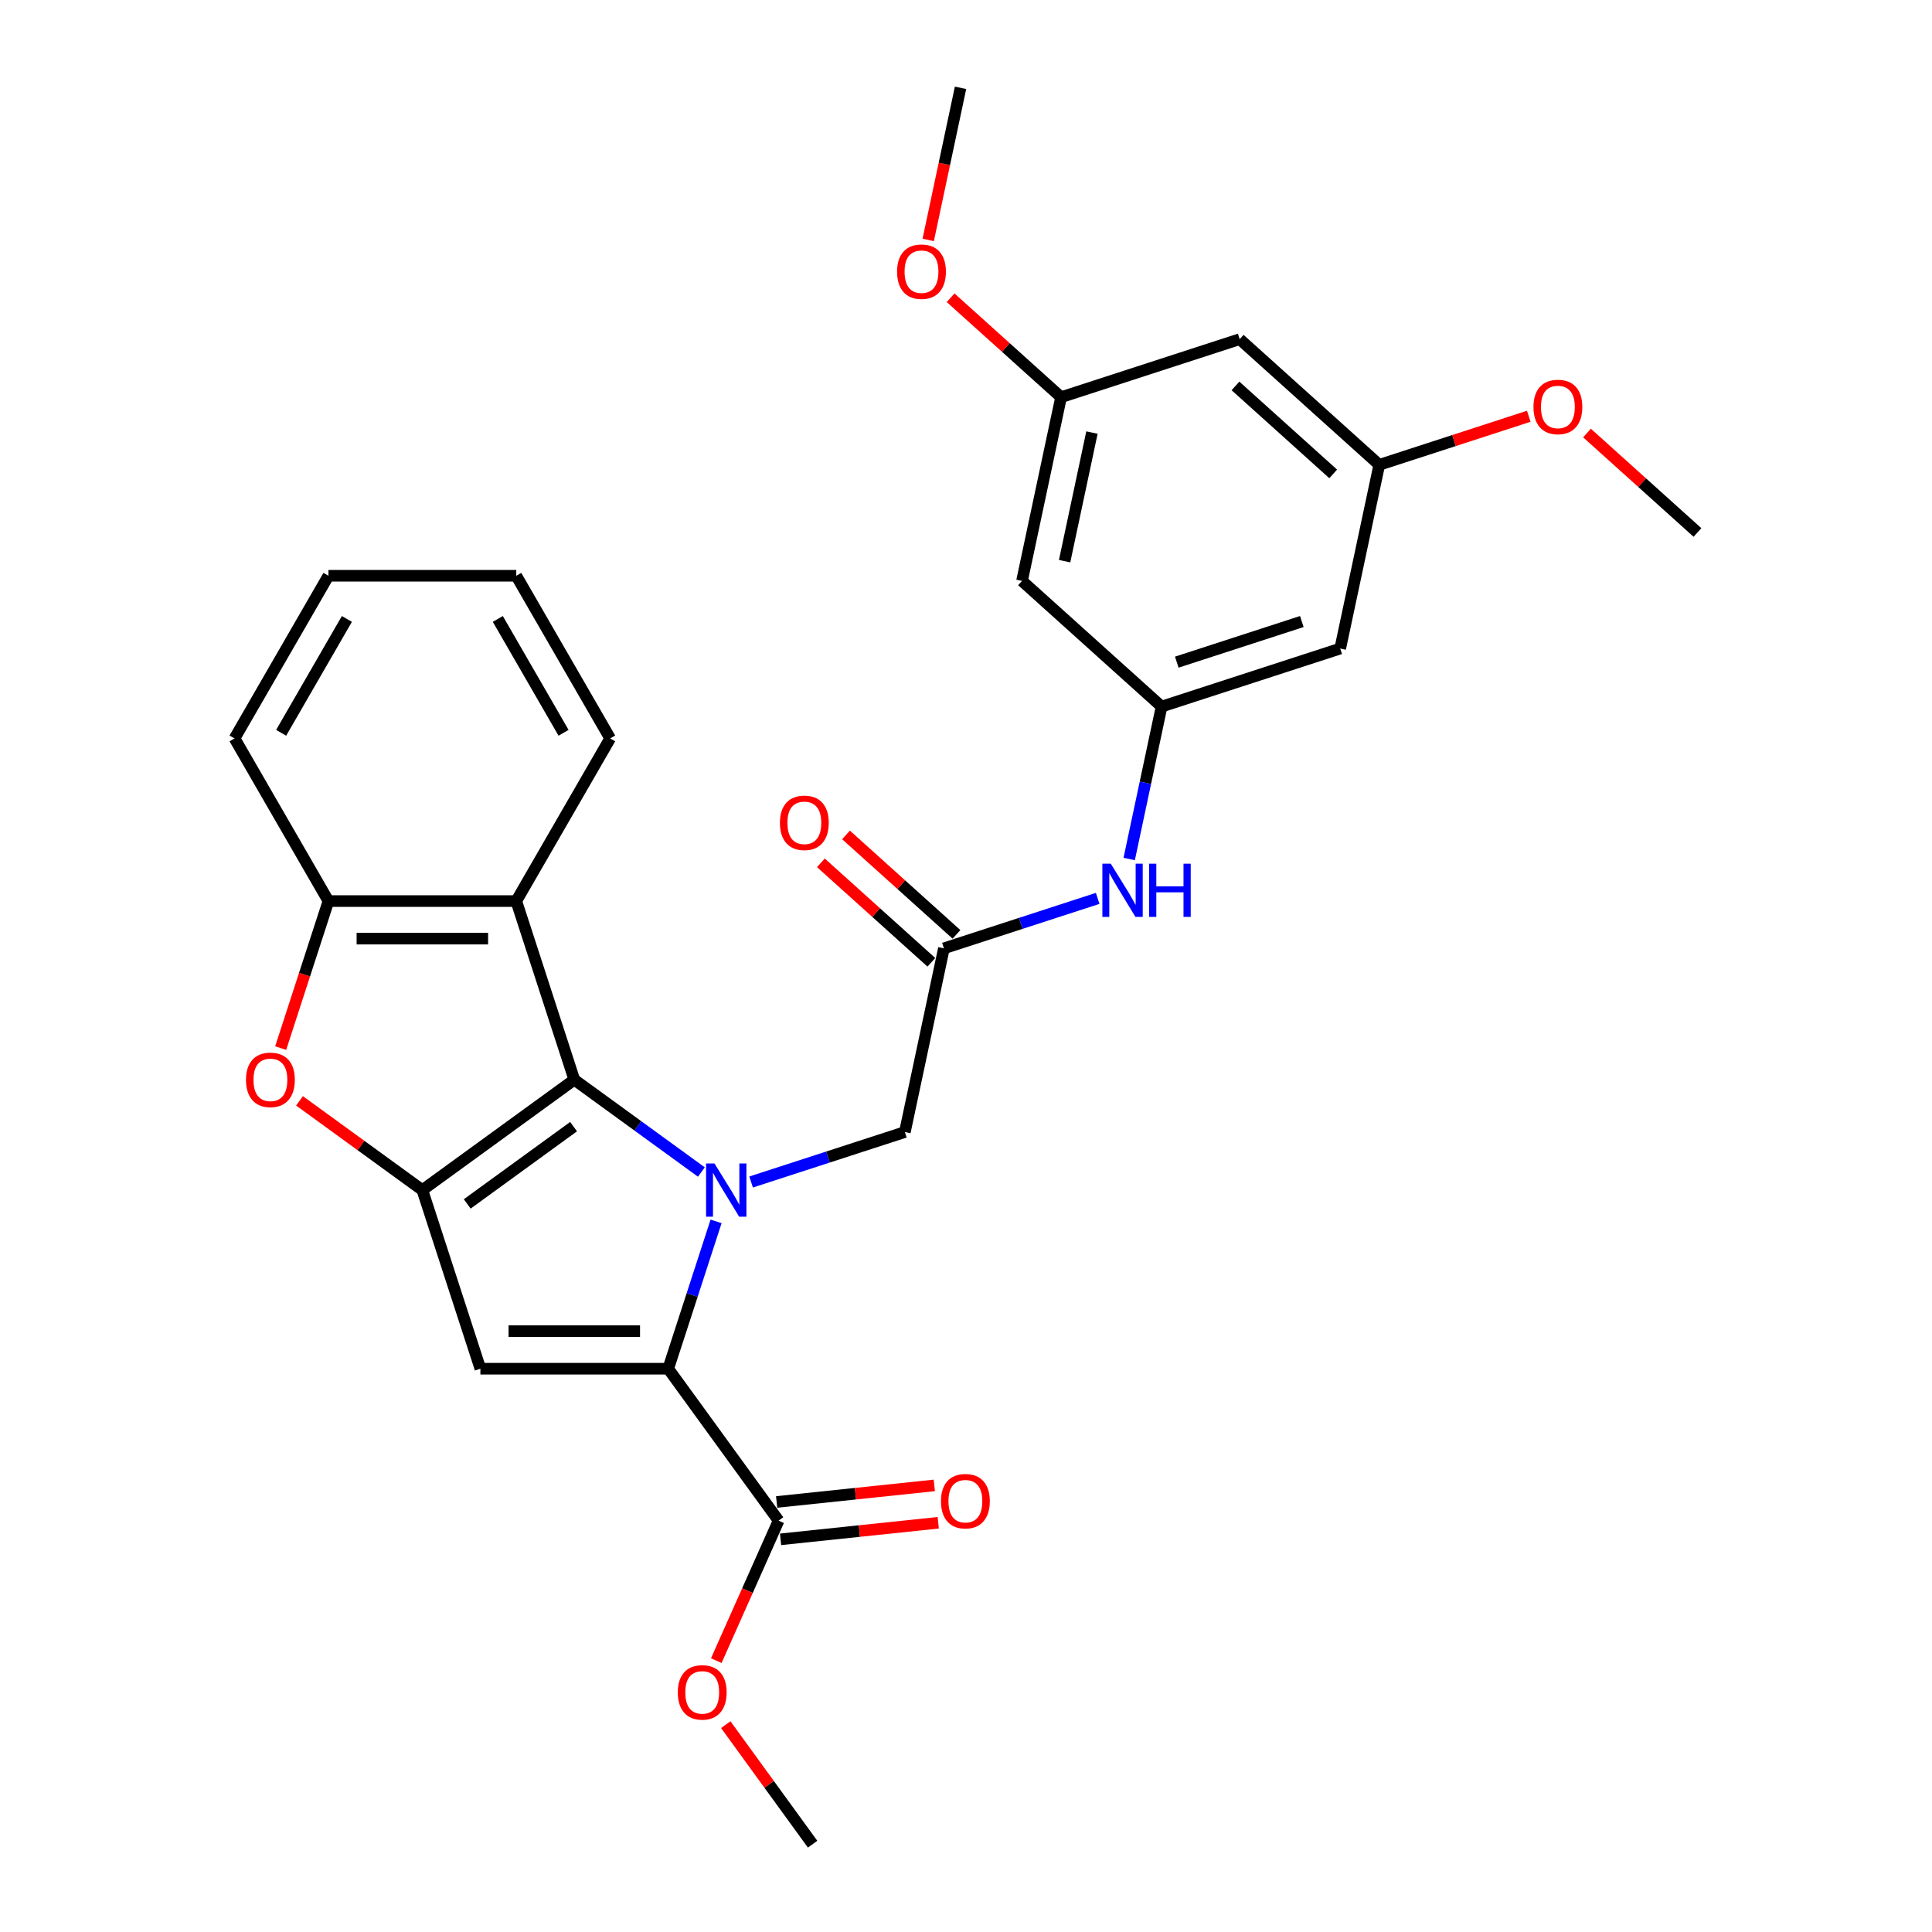 <?xml version='1.0' encoding='iso-8859-1'?>
<svg version='1.1' baseProfile='full'
              xmlns='http://www.w3.org/2000/svg'
                      xmlns:rdkit='http://www.rdkit.org/xml'
                      xmlns:xlink='http://www.w3.org/1999/xlink'
                  xml:space='preserve'
width='1000px' height='1000px' viewBox='0 0 1000 1000'>
<!-- END OF HEADER -->
<rect style='opacity:1.0;fill:#FFFFFF;stroke:none' width='1000' height='1000' x='0' y='0'> </rect>
<path class='bond-0' d='M 363.033,606.636 L 330.145,582.742' style='fill:none;fill-rule:evenodd;stroke:#0000FF;stroke-width:6px;stroke-linecap:butt;stroke-linejoin:miter;stroke-opacity:1' />
<path class='bond-0' d='M 330.145,582.742 L 297.257,558.847' style='fill:none;fill-rule:evenodd;stroke:#000000;stroke-width:6px;stroke-linecap:butt;stroke-linejoin:miter;stroke-opacity:1' />
<path class='bond-2' d='M 370.642,632.183 L 358.252,670.313' style='fill:none;fill-rule:evenodd;stroke:#0000FF;stroke-width:6px;stroke-linecap:butt;stroke-linejoin:miter;stroke-opacity:1' />
<path class='bond-2' d='M 358.252,670.313 L 345.863,708.443' style='fill:none;fill-rule:evenodd;stroke:#000000;stroke-width:6px;stroke-linecap:butt;stroke-linejoin:miter;stroke-opacity:1' />
<path class='bond-8' d='M 388.775,611.805 L 428.567,598.876' style='fill:none;fill-rule:evenodd;stroke:#0000FF;stroke-width:6px;stroke-linecap:butt;stroke-linejoin:miter;stroke-opacity:1' />
<path class='bond-8' d='M 428.567,598.876 L 468.359,585.947' style='fill:none;fill-rule:evenodd;stroke:#000000;stroke-width:6px;stroke-linecap:butt;stroke-linejoin:miter;stroke-opacity:1' />
<path class='bond-1' d='M 297.257,558.847 L 218.61,615.987' style='fill:none;fill-rule:evenodd;stroke:#000000;stroke-width:6px;stroke-linecap:butt;stroke-linejoin:miter;stroke-opacity:1' />
<path class='bond-1' d='M 296.888,583.147 L 241.835,623.146' style='fill:none;fill-rule:evenodd;stroke:#000000;stroke-width:6px;stroke-linecap:butt;stroke-linejoin:miter;stroke-opacity:1' />
<path class='bond-5' d='M 297.257,558.847 L 267.216,466.392' style='fill:none;fill-rule:evenodd;stroke:#000000;stroke-width:6px;stroke-linecap:butt;stroke-linejoin:miter;stroke-opacity:1' />
<path class='bond-4' d='M 218.61,615.987 L 186.82,592.891' style='fill:none;fill-rule:evenodd;stroke:#000000;stroke-width:6px;stroke-linecap:butt;stroke-linejoin:miter;stroke-opacity:1' />
<path class='bond-4' d='M 186.82,592.891 L 155.031,569.795' style='fill:none;fill-rule:evenodd;stroke:#FF0000;stroke-width:6px;stroke-linecap:butt;stroke-linejoin:miter;stroke-opacity:1' />
<path class='bond-29' d='M 218.61,615.987 L 248.65,708.443' style='fill:none;fill-rule:evenodd;stroke:#000000;stroke-width:6px;stroke-linecap:butt;stroke-linejoin:miter;stroke-opacity:1' />
<path class='bond-3' d='M 345.863,708.443 L 248.65,708.443' style='fill:none;fill-rule:evenodd;stroke:#000000;stroke-width:6px;stroke-linecap:butt;stroke-linejoin:miter;stroke-opacity:1' />
<path class='bond-3' d='M 331.281,689 L 263.232,689' style='fill:none;fill-rule:evenodd;stroke:#000000;stroke-width:6px;stroke-linecap:butt;stroke-linejoin:miter;stroke-opacity:1' />
<path class='bond-7' d='M 345.863,708.443 L 403.004,787.09' style='fill:none;fill-rule:evenodd;stroke:#000000;stroke-width:6px;stroke-linecap:butt;stroke-linejoin:miter;stroke-opacity:1' />
<path class='bond-30' d='M 145.275,542.496 L 157.639,504.444' style='fill:none;fill-rule:evenodd;stroke:#FF0000;stroke-width:6px;stroke-linecap:butt;stroke-linejoin:miter;stroke-opacity:1' />
<path class='bond-30' d='M 157.639,504.444 L 170.003,466.392' style='fill:none;fill-rule:evenodd;stroke:#000000;stroke-width:6px;stroke-linecap:butt;stroke-linejoin:miter;stroke-opacity:1' />
<path class='bond-6' d='M 267.216,466.392 L 170.003,466.392' style='fill:none;fill-rule:evenodd;stroke:#000000;stroke-width:6px;stroke-linecap:butt;stroke-linejoin:miter;stroke-opacity:1' />
<path class='bond-6' d='M 252.634,485.834 L 184.585,485.834' style='fill:none;fill-rule:evenodd;stroke:#000000;stroke-width:6px;stroke-linecap:butt;stroke-linejoin:miter;stroke-opacity:1' />
<path class='bond-20' d='M 267.216,466.392 L 315.823,382.203' style='fill:none;fill-rule:evenodd;stroke:#000000;stroke-width:6px;stroke-linecap:butt;stroke-linejoin:miter;stroke-opacity:1' />
<path class='bond-23' d='M 170.003,466.392 L 121.397,382.203' style='fill:none;fill-rule:evenodd;stroke:#000000;stroke-width:6px;stroke-linecap:butt;stroke-linejoin:miter;stroke-opacity:1' />
<path class='bond-17' d='M 404.02,796.758 L 444.826,792.469' style='fill:none;fill-rule:evenodd;stroke:#000000;stroke-width:6px;stroke-linecap:butt;stroke-linejoin:miter;stroke-opacity:1' />
<path class='bond-17' d='M 444.826,792.469 L 485.633,788.18' style='fill:none;fill-rule:evenodd;stroke:#FF0000;stroke-width:6px;stroke-linecap:butt;stroke-linejoin:miter;stroke-opacity:1' />
<path class='bond-17' d='M 401.988,777.422 L 442.794,773.133' style='fill:none;fill-rule:evenodd;stroke:#000000;stroke-width:6px;stroke-linecap:butt;stroke-linejoin:miter;stroke-opacity:1' />
<path class='bond-17' d='M 442.794,773.133 L 483.6,768.844' style='fill:none;fill-rule:evenodd;stroke:#FF0000;stroke-width:6px;stroke-linecap:butt;stroke-linejoin:miter;stroke-opacity:1' />
<path class='bond-19' d='M 403.004,787.09 L 386.874,823.318' style='fill:none;fill-rule:evenodd;stroke:#000000;stroke-width:6px;stroke-linecap:butt;stroke-linejoin:miter;stroke-opacity:1' />
<path class='bond-19' d='M 386.874,823.318 L 370.744,859.547' style='fill:none;fill-rule:evenodd;stroke:#FF0000;stroke-width:6px;stroke-linecap:butt;stroke-linejoin:miter;stroke-opacity:1' />
<path class='bond-9' d='M 468.359,585.947 L 488.571,490.858' style='fill:none;fill-rule:evenodd;stroke:#000000;stroke-width:6px;stroke-linecap:butt;stroke-linejoin:miter;stroke-opacity:1' />
<path class='bond-11' d='M 488.571,490.858 L 528.363,477.929' style='fill:none;fill-rule:evenodd;stroke:#000000;stroke-width:6px;stroke-linecap:butt;stroke-linejoin:miter;stroke-opacity:1' />
<path class='bond-11' d='M 528.363,477.929 L 568.155,465' style='fill:none;fill-rule:evenodd;stroke:#0000FF;stroke-width:6px;stroke-linecap:butt;stroke-linejoin:miter;stroke-opacity:1' />
<path class='bond-18' d='M 495.076,483.634 L 466.488,457.893' style='fill:none;fill-rule:evenodd;stroke:#000000;stroke-width:6px;stroke-linecap:butt;stroke-linejoin:miter;stroke-opacity:1' />
<path class='bond-18' d='M 466.488,457.893 L 437.9,432.153' style='fill:none;fill-rule:evenodd;stroke:#FF0000;stroke-width:6px;stroke-linecap:butt;stroke-linejoin:miter;stroke-opacity:1' />
<path class='bond-18' d='M 482.066,498.082 L 453.478,472.342' style='fill:none;fill-rule:evenodd;stroke:#000000;stroke-width:6px;stroke-linecap:butt;stroke-linejoin:miter;stroke-opacity:1' />
<path class='bond-18' d='M 453.478,472.342 L 424.891,446.601' style='fill:none;fill-rule:evenodd;stroke:#FF0000;stroke-width:6px;stroke-linecap:butt;stroke-linejoin:miter;stroke-opacity:1' />
<path class='bond-10' d='M 601.238,365.729 L 592.853,405.175' style='fill:none;fill-rule:evenodd;stroke:#000000;stroke-width:6px;stroke-linecap:butt;stroke-linejoin:miter;stroke-opacity:1' />
<path class='bond-10' d='M 592.853,405.175 L 584.469,444.622' style='fill:none;fill-rule:evenodd;stroke:#0000FF;stroke-width:6px;stroke-linecap:butt;stroke-linejoin:miter;stroke-opacity:1' />
<path class='bond-12' d='M 601.238,365.729 L 693.693,335.688' style='fill:none;fill-rule:evenodd;stroke:#000000;stroke-width:6px;stroke-linecap:butt;stroke-linejoin:miter;stroke-opacity:1' />
<path class='bond-12' d='M 609.098,342.732 L 673.817,321.703' style='fill:none;fill-rule:evenodd;stroke:#000000;stroke-width:6px;stroke-linecap:butt;stroke-linejoin:miter;stroke-opacity:1' />
<path class='bond-13' d='M 601.238,365.729 L 528.994,300.68' style='fill:none;fill-rule:evenodd;stroke:#000000;stroke-width:6px;stroke-linecap:butt;stroke-linejoin:miter;stroke-opacity:1' />
<path class='bond-14' d='M 693.693,335.688 L 713.905,240.599' style='fill:none;fill-rule:evenodd;stroke:#000000;stroke-width:6px;stroke-linecap:butt;stroke-linejoin:miter;stroke-opacity:1' />
<path class='bond-15' d='M 528.994,300.68 L 549.206,205.592' style='fill:none;fill-rule:evenodd;stroke:#000000;stroke-width:6px;stroke-linecap:butt;stroke-linejoin:miter;stroke-opacity:1' />
<path class='bond-15' d='M 551.044,290.459 L 565.192,223.897' style='fill:none;fill-rule:evenodd;stroke:#000000;stroke-width:6px;stroke-linecap:butt;stroke-linejoin:miter;stroke-opacity:1' />
<path class='bond-22' d='M 713.905,240.599 L 752.598,228.027' style='fill:none;fill-rule:evenodd;stroke:#000000;stroke-width:6px;stroke-linecap:butt;stroke-linejoin:miter;stroke-opacity:1' />
<path class='bond-22' d='M 752.598,228.027 L 791.292,215.455' style='fill:none;fill-rule:evenodd;stroke:#FF0000;stroke-width:6px;stroke-linecap:butt;stroke-linejoin:miter;stroke-opacity:1' />
<path class='bond-32' d='M 713.905,240.599 L 641.661,175.551' style='fill:none;fill-rule:evenodd;stroke:#000000;stroke-width:6px;stroke-linecap:butt;stroke-linejoin:miter;stroke-opacity:1' />
<path class='bond-32' d='M 690.059,245.291 L 639.488,199.757' style='fill:none;fill-rule:evenodd;stroke:#000000;stroke-width:6px;stroke-linecap:butt;stroke-linejoin:miter;stroke-opacity:1' />
<path class='bond-16' d='M 549.206,205.592 L 641.661,175.551' style='fill:none;fill-rule:evenodd;stroke:#000000;stroke-width:6px;stroke-linecap:butt;stroke-linejoin:miter;stroke-opacity:1' />
<path class='bond-21' d='M 549.206,205.592 L 520.618,179.851' style='fill:none;fill-rule:evenodd;stroke:#000000;stroke-width:6px;stroke-linecap:butt;stroke-linejoin:miter;stroke-opacity:1' />
<path class='bond-21' d='M 520.618,179.851 L 492.031,154.111' style='fill:none;fill-rule:evenodd;stroke:#FF0000;stroke-width:6px;stroke-linecap:butt;stroke-linejoin:miter;stroke-opacity:1' />
<path class='bond-24' d='M 375.654,892.677 L 398.129,923.611' style='fill:none;fill-rule:evenodd;stroke:#FF0000;stroke-width:6px;stroke-linecap:butt;stroke-linejoin:miter;stroke-opacity:1' />
<path class='bond-24' d='M 398.129,923.611 L 420.604,954.545' style='fill:none;fill-rule:evenodd;stroke:#000000;stroke-width:6px;stroke-linecap:butt;stroke-linejoin:miter;stroke-opacity:1' />
<path class='bond-27' d='M 315.823,382.203 L 267.216,298.014' style='fill:none;fill-rule:evenodd;stroke:#000000;stroke-width:6px;stroke-linecap:butt;stroke-linejoin:miter;stroke-opacity:1' />
<path class='bond-27' d='M 291.694,379.296 L 257.669,320.363' style='fill:none;fill-rule:evenodd;stroke:#000000;stroke-width:6px;stroke-linecap:butt;stroke-linejoin:miter;stroke-opacity:1' />
<path class='bond-25' d='M 480.438,124.192 L 488.806,84.823' style='fill:none;fill-rule:evenodd;stroke:#FF0000;stroke-width:6px;stroke-linecap:butt;stroke-linejoin:miter;stroke-opacity:1' />
<path class='bond-25' d='M 488.806,84.823 L 497.174,45.455' style='fill:none;fill-rule:evenodd;stroke:#000000;stroke-width:6px;stroke-linecap:butt;stroke-linejoin:miter;stroke-opacity:1' />
<path class='bond-26' d='M 821.428,224.126 L 850.016,249.867' style='fill:none;fill-rule:evenodd;stroke:#FF0000;stroke-width:6px;stroke-linecap:butt;stroke-linejoin:miter;stroke-opacity:1' />
<path class='bond-26' d='M 850.016,249.867 L 878.603,275.607' style='fill:none;fill-rule:evenodd;stroke:#000000;stroke-width:6px;stroke-linecap:butt;stroke-linejoin:miter;stroke-opacity:1' />
<path class='bond-31' d='M 121.397,382.203 L 170.003,298.014' style='fill:none;fill-rule:evenodd;stroke:#000000;stroke-width:6px;stroke-linecap:butt;stroke-linejoin:miter;stroke-opacity:1' />
<path class='bond-31' d='M 145.525,379.296 L 179.55,320.363' style='fill:none;fill-rule:evenodd;stroke:#000000;stroke-width:6px;stroke-linecap:butt;stroke-linejoin:miter;stroke-opacity:1' />
<path class='bond-28' d='M 267.216,298.014 L 170.003,298.014' style='fill:none;fill-rule:evenodd;stroke:#000000;stroke-width:6px;stroke-linecap:butt;stroke-linejoin:miter;stroke-opacity:1' />
<path  class='atom-0' d='M 369.818 602.222
L 378.84 616.804
Q 379.734 618.243, 381.173 620.848
Q 382.612 623.453, 382.689 623.609
L 382.689 602.222
L 386.345 602.222
L 386.345 629.753
L 382.573 629.753
L 372.89 613.81
Q 371.763 611.943, 370.557 609.805
Q 369.391 607.666, 369.041 607.005
L 369.041 629.753
L 365.463 629.753
L 365.463 602.222
L 369.818 602.222
' fill='#0000FF'/>
<path  class='atom-5' d='M 127.325 558.925
Q 127.325 552.314, 130.591 548.62
Q 133.858 544.926, 139.963 544.926
Q 146.068 544.926, 149.334 548.62
Q 152.6 552.314, 152.6 558.925
Q 152.6 565.613, 149.295 569.424
Q 145.99 573.196, 139.963 573.196
Q 133.897 573.196, 130.591 569.424
Q 127.325 565.652, 127.325 558.925
M 139.963 570.085
Q 144.162 570.085, 146.418 567.285
Q 148.712 564.446, 148.712 558.925
Q 148.712 553.52, 146.418 550.798
Q 144.162 548.037, 139.963 548.037
Q 135.763 548.037, 133.469 550.759
Q 131.213 553.481, 131.213 558.925
Q 131.213 564.485, 133.469 567.285
Q 135.763 570.085, 139.963 570.085
' fill='#FF0000'/>
<path  class='atom-12' d='M 574.941 447.052
L 583.962 461.634
Q 584.856 463.073, 586.295 465.678
Q 587.734 468.284, 587.812 468.439
L 587.812 447.052
L 591.467 447.052
L 591.467 474.583
L 587.695 474.583
L 578.012 458.64
Q 576.885 456.774, 575.679 454.635
Q 574.513 452.496, 574.163 451.835
L 574.163 474.583
L 570.585 474.583
L 570.585 447.052
L 574.941 447.052
' fill='#0000FF'/>
<path  class='atom-12' d='M 594.772 447.052
L 598.505 447.052
L 598.505 458.757
L 612.581 458.757
L 612.581 447.052
L 616.314 447.052
L 616.314 474.583
L 612.581 474.583
L 612.581 461.867
L 598.505 461.867
L 598.505 474.583
L 594.772 474.583
L 594.772 447.052
' fill='#0000FF'/>
<path  class='atom-18' d='M 487.047 777.006
Q 487.047 770.395, 490.313 766.701
Q 493.579 763.007, 499.684 763.007
Q 505.789 763.007, 509.056 766.701
Q 512.322 770.395, 512.322 777.006
Q 512.322 783.694, 509.017 787.505
Q 505.712 791.277, 499.684 791.277
Q 493.618 791.277, 490.313 787.505
Q 487.047 783.733, 487.047 777.006
M 499.684 788.166
Q 503.884 788.166, 506.139 785.366
Q 508.434 782.528, 508.434 777.006
Q 508.434 771.601, 506.139 768.879
Q 503.884 766.118, 499.684 766.118
Q 495.485 766.118, 493.191 768.84
Q 490.935 771.562, 490.935 777.006
Q 490.935 782.567, 493.191 785.366
Q 495.485 788.166, 499.684 788.166
' fill='#FF0000'/>
<path  class='atom-19' d='M 403.69 425.888
Q 403.69 419.277, 406.956 415.583
Q 410.222 411.889, 416.327 411.889
Q 422.432 411.889, 425.699 415.583
Q 428.965 419.277, 428.965 425.888
Q 428.965 432.576, 425.66 436.387
Q 422.355 440.158, 416.327 440.158
Q 410.261 440.158, 406.956 436.387
Q 403.69 432.615, 403.69 425.888
M 416.327 437.048
Q 420.527 437.048, 422.782 434.248
Q 425.077 431.409, 425.077 425.888
Q 425.077 420.483, 422.782 417.761
Q 420.527 415, 416.327 415
Q 412.128 415, 409.834 417.722
Q 407.578 420.444, 407.578 425.888
Q 407.578 431.448, 409.834 434.248
Q 412.128 437.048, 416.327 437.048
' fill='#FF0000'/>
<path  class='atom-20' d='M 350.826 875.976
Q 350.826 869.366, 354.092 865.672
Q 357.359 861.977, 363.464 861.977
Q 369.569 861.977, 372.835 865.672
Q 376.101 869.366, 376.101 875.976
Q 376.101 882.664, 372.796 886.475
Q 369.491 890.247, 363.464 890.247
Q 357.398 890.247, 354.092 886.475
Q 350.826 882.703, 350.826 875.976
M 363.464 887.136
Q 367.663 887.136, 369.919 884.336
Q 372.213 881.498, 372.213 875.976
Q 372.213 870.571, 369.919 867.849
Q 367.663 865.088, 363.464 865.088
Q 359.264 865.088, 356.97 867.81
Q 354.715 870.532, 354.715 875.976
Q 354.715 881.537, 356.97 884.336
Q 359.264 887.136, 363.464 887.136
' fill='#FF0000'/>
<path  class='atom-22' d='M 464.325 140.621
Q 464.325 134.011, 467.591 130.317
Q 470.858 126.622, 476.963 126.622
Q 483.068 126.622, 486.334 130.317
Q 489.6 134.011, 489.6 140.621
Q 489.6 147.309, 486.295 151.12
Q 482.99 154.892, 476.963 154.892
Q 470.897 154.892, 467.591 151.12
Q 464.325 147.348, 464.325 140.621
M 476.963 151.781
Q 481.162 151.781, 483.418 148.981
Q 485.712 146.143, 485.712 140.621
Q 485.712 135.216, 483.418 132.494
Q 481.162 129.733, 476.963 129.733
Q 472.763 129.733, 470.469 132.455
Q 468.213 135.177, 468.213 140.621
Q 468.213 146.182, 470.469 148.981
Q 472.763 151.781, 476.963 151.781
' fill='#FF0000'/>
<path  class='atom-23' d='M 793.722 210.637
Q 793.722 204.026, 796.989 200.332
Q 800.255 196.638, 806.36 196.638
Q 812.465 196.638, 815.731 200.332
Q 818.998 204.026, 818.998 210.637
Q 818.998 217.325, 815.692 221.136
Q 812.387 224.908, 806.36 224.908
Q 800.294 224.908, 796.989 221.136
Q 793.722 217.364, 793.722 210.637
M 806.36 221.797
Q 810.56 221.797, 812.815 218.997
Q 815.109 216.158, 815.109 210.637
Q 815.109 205.232, 812.815 202.51
Q 810.56 199.749, 806.36 199.749
Q 802.16 199.749, 799.866 202.471
Q 797.611 205.193, 797.611 210.637
Q 797.611 216.197, 799.866 218.997
Q 802.16 221.797, 806.36 221.797
' fill='#FF0000'/>
</svg>
